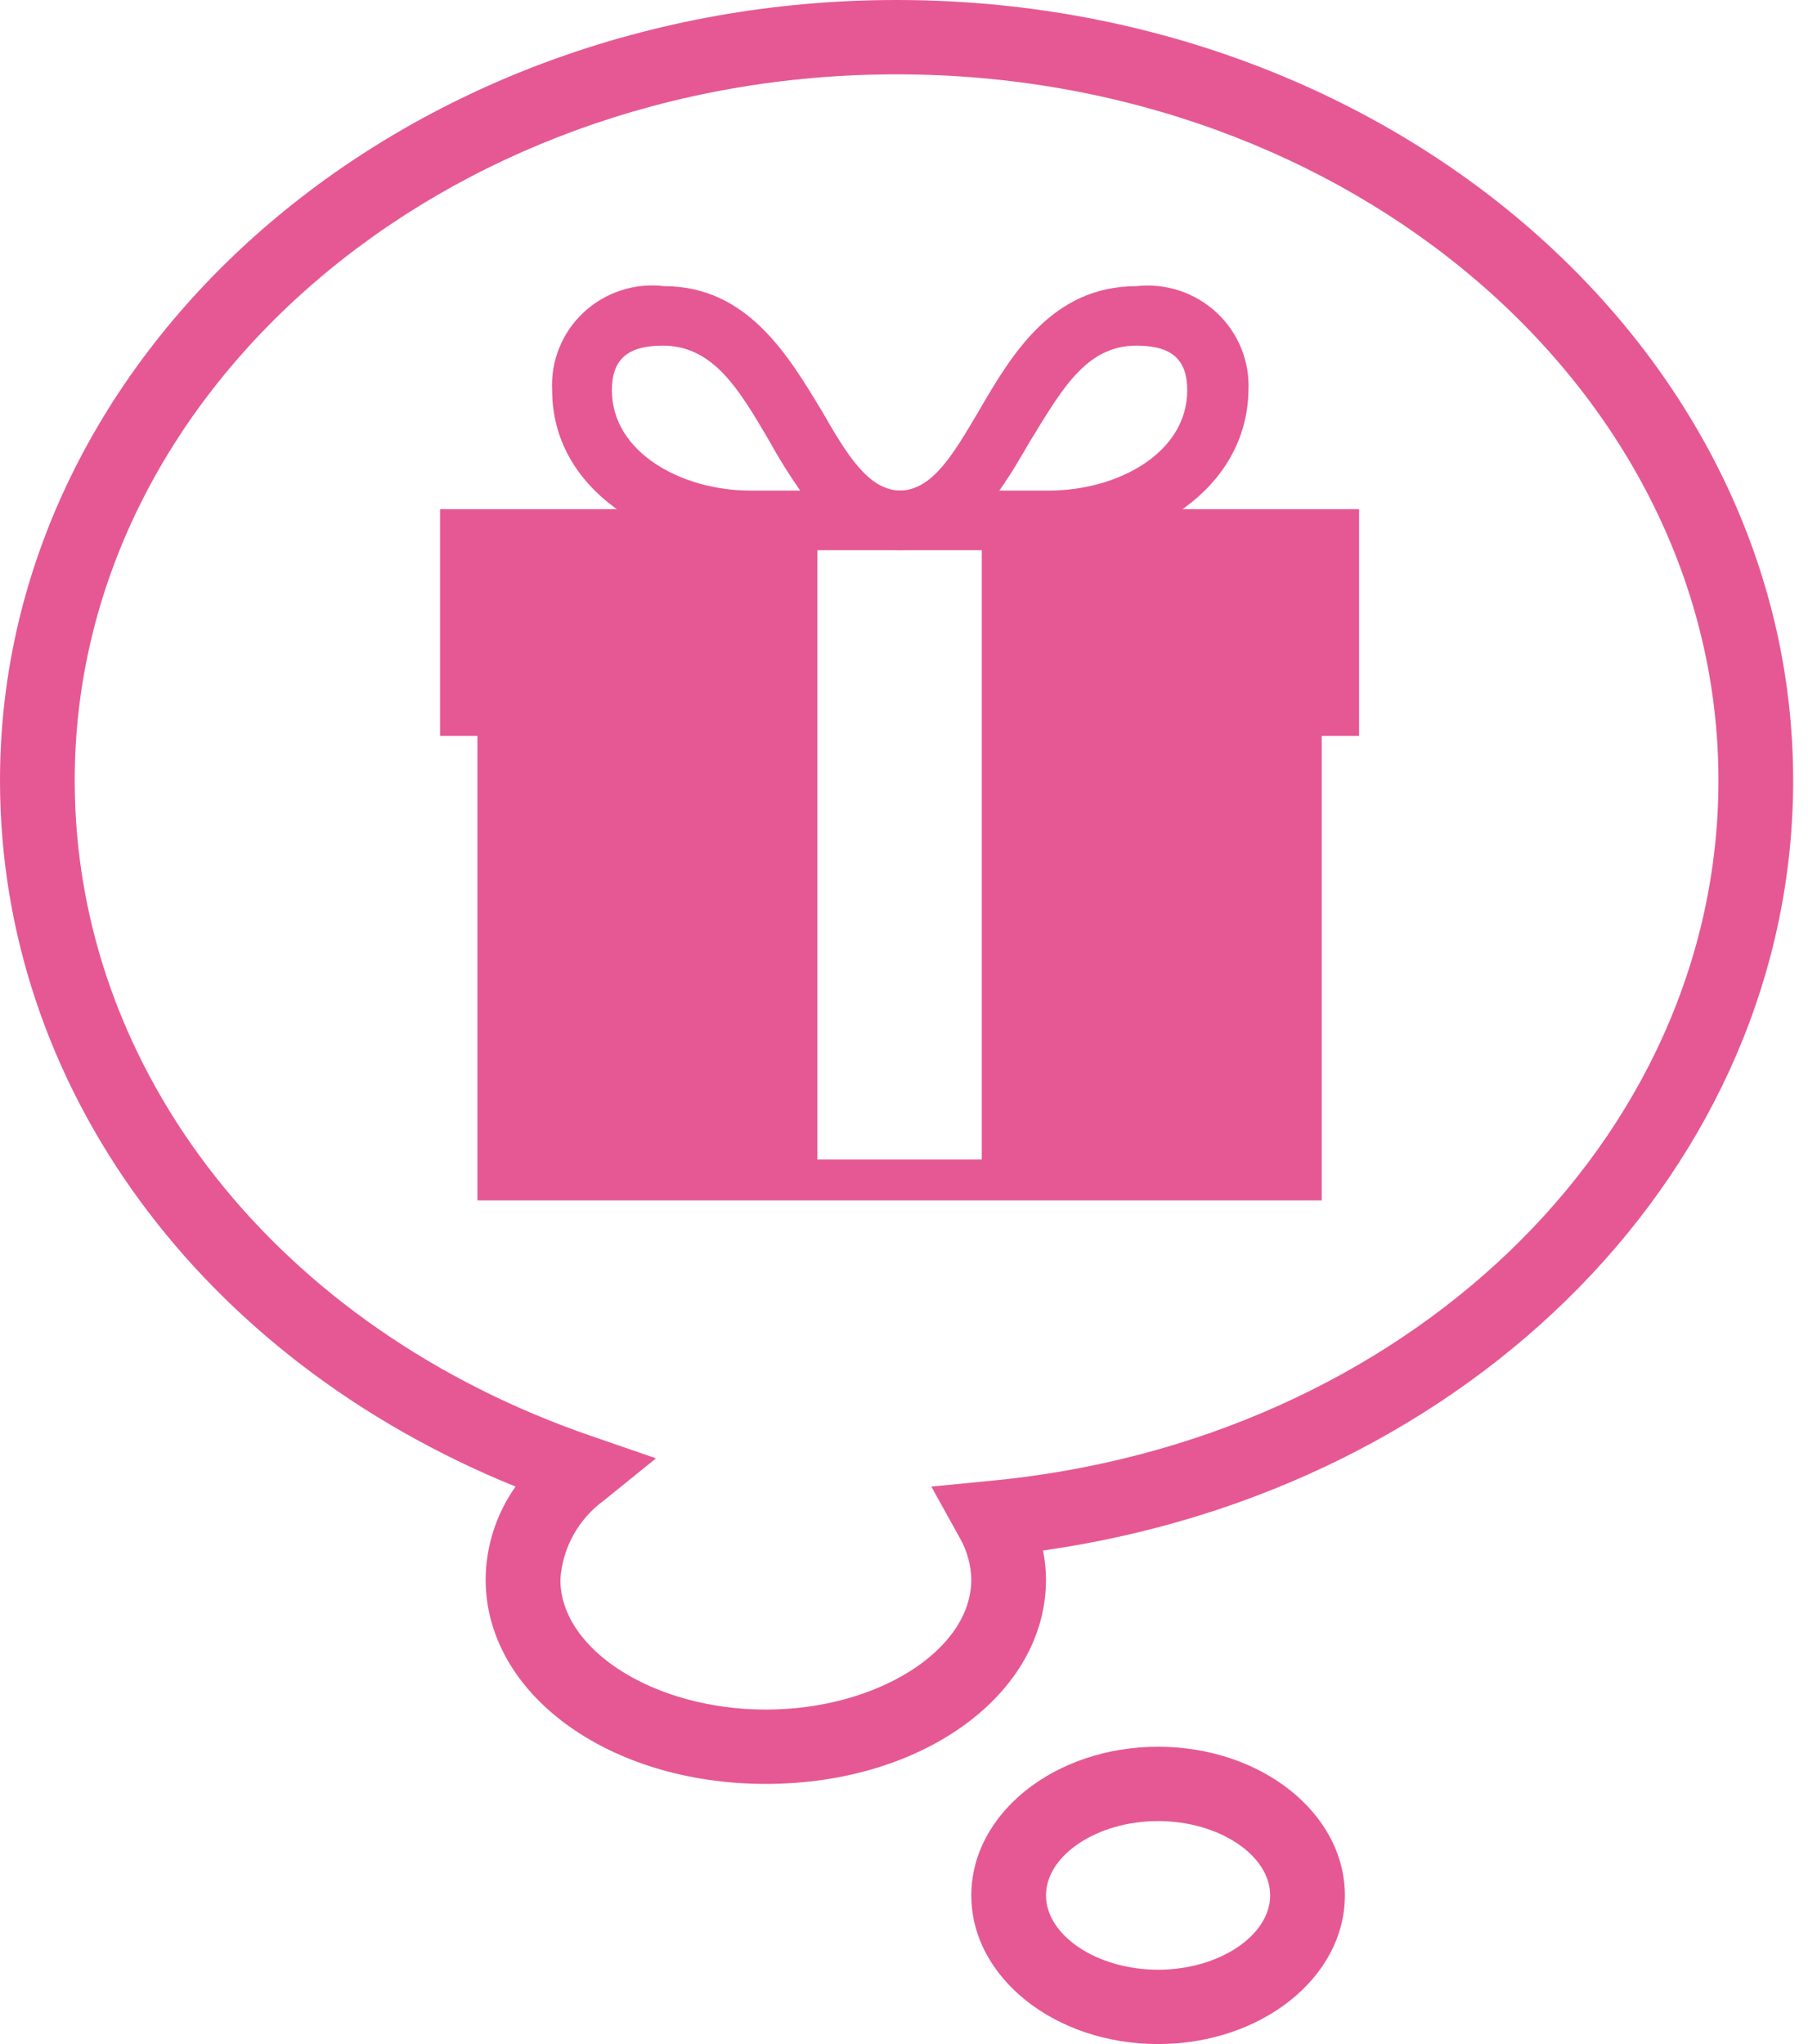 <svg width="92" height="104" viewBox="0 0 92 104" fill="none" xmlns="http://www.w3.org/2000/svg">
<path d="M68.586 36.873H66.685V60.509H24.864V36.873H22.963V26.473H68.586V36.873ZM41.022 59.564H50.527V27.418H41.022V59.564Z" fill="#E65893"/>
<path d="M67.255 61.076H24.294V37.44H22.393V25.905H69.156V37.44H67.255V61.076ZM51.097 59.942H66.115V36.306H68.016V27.04H51.097V59.942ZM25.435 59.942H40.452V27.04H23.534V36.306H25.435V59.942ZM41.593 58.996H49.957V27.985H41.593V58.996Z" fill="#E65893"/>
<path d="M45.775 27.418H38.171C33.514 27.418 28.666 24.582 28.666 19.855C28.625 19.197 28.73 18.538 28.973 17.925C29.217 17.312 29.594 16.76 30.077 16.308C30.56 15.857 31.137 15.517 31.767 15.313C32.397 15.109 33.065 15.045 33.723 15.127C37.734 15.127 39.615 18.361 41.326 21.197C42.676 23.523 43.836 25.527 45.832 25.527C46.084 25.527 46.325 25.627 46.504 25.804C46.682 25.982 46.782 26.222 46.782 26.473C46.782 26.724 46.682 26.964 46.504 27.141C46.325 27.319 46.084 27.418 45.832 27.418H45.775ZM33.723 17.018C31.631 17.018 30.567 17.964 30.567 19.855C30.567 23.41 34.369 25.527 38.171 25.527H41.973C41.098 24.48 40.334 23.345 39.691 22.143C38.019 19.514 36.631 17.018 33.723 17.018Z" fill="#E65893"/>
<path d="M45.775 27.985H38.171C33.229 27.985 28.096 24.941 28.096 19.855C28.057 19.116 28.181 18.378 28.46 17.693C28.738 17.007 29.164 16.39 29.708 15.886C30.251 15.381 30.899 15.001 31.606 14.772C32.312 14.543 33.061 14.471 33.799 14.56C38.019 14.56 40.11 18.077 41.821 20.913C43.075 23.088 44.178 24.96 45.832 24.96C46.235 24.96 46.622 25.119 46.907 25.403C47.192 25.687 47.353 26.072 47.353 26.473C47.353 26.874 47.192 27.259 46.907 27.542C46.622 27.826 46.235 27.985 45.832 27.985H45.775ZM33.723 15.694C33.141 15.615 32.549 15.665 31.989 15.841C31.429 16.017 30.915 16.315 30.485 16.714C30.056 17.112 29.721 17.601 29.505 18.144C29.289 18.687 29.197 19.272 29.237 19.855C29.237 24.241 33.78 26.851 38.171 26.851H45.775C45.876 26.851 45.972 26.811 46.044 26.74C46.115 26.669 46.155 26.573 46.155 26.473C46.155 26.372 46.115 26.276 46.044 26.205C45.972 26.134 45.876 26.095 45.775 26.095C43.456 26.095 42.163 23.863 40.775 21.481C39.121 18.644 37.411 15.694 33.723 15.694ZM43.227 26.095H38.171C34.16 26.095 29.997 23.769 29.997 19.855C29.997 17.661 31.328 16.451 33.799 16.451C37.05 16.451 38.646 19.193 40.186 21.859C40.816 23.022 41.554 24.123 42.391 25.149L43.227 26.095ZM33.723 17.585C31.936 17.585 31.137 18.285 31.137 19.855C31.137 23.05 34.73 24.96 38.171 24.96H40.718C40.148 24.143 39.621 23.298 39.141 22.426C37.62 19.836 36.308 17.585 33.723 17.585Z" fill="#E65893"/>
<path d="M53.379 27.418H45.775C45.523 27.418 45.281 27.319 45.103 27.141C44.924 26.964 44.824 26.723 44.824 26.473C44.824 26.222 44.924 25.982 45.103 25.804C45.281 25.627 45.523 25.527 45.775 25.527C47.771 25.527 48.949 23.523 50.299 21.197C51.953 18.361 53.835 15.127 57.903 15.127C58.559 15.052 59.224 15.12 59.851 15.327C60.478 15.534 61.052 15.874 61.534 16.324C62.015 16.774 62.392 17.323 62.638 17.933C62.884 18.542 62.994 19.198 62.959 19.855C62.883 24.582 58.055 27.418 53.379 27.418ZM49.672 25.527H53.379C57.18 25.527 60.982 23.409 60.982 19.855C60.982 17.964 59.937 17.018 57.827 17.018C54.918 17.018 53.474 19.514 51.934 22.142C51.298 23.345 50.54 24.479 49.672 25.527Z" fill="#E65893"/>
<path d="M53.378 27.985H45.775C45.371 27.985 44.984 27.826 44.699 27.542C44.414 27.259 44.254 26.874 44.254 26.473C44.254 26.072 44.414 25.687 44.699 25.403C44.984 25.119 45.371 24.96 45.775 24.96C47.447 24.96 48.531 23.069 49.805 20.913C51.459 18.077 53.511 14.56 57.827 14.56C58.563 14.477 59.309 14.555 60.013 14.786C60.717 15.018 61.362 15.398 61.904 15.901C62.446 16.404 62.872 17.018 63.152 17.701C63.433 18.383 63.562 19.118 63.529 19.855C63.453 24.941 58.34 27.985 53.378 27.985ZM57.827 15.695C54.158 15.695 52.447 18.644 50.793 21.481C49.406 23.863 48.113 26.095 45.775 26.095C45.674 26.095 45.577 26.134 45.506 26.205C45.434 26.276 45.395 26.372 45.395 26.473C45.395 26.573 45.434 26.669 45.506 26.74C45.577 26.811 45.674 26.851 45.775 26.851H53.378C57.77 26.851 62.313 24.241 62.313 19.855C62.345 19.273 62.249 18.692 62.031 18.152C61.812 17.612 61.477 17.127 61.049 16.73C60.621 16.333 60.111 16.034 59.554 15.855C58.997 15.677 58.407 15.622 57.827 15.695ZM53.378 26.095H48.398L49.234 25.149C50.084 24.133 50.823 23.03 51.44 21.859C52.998 19.193 54.595 16.451 57.827 16.451C60.241 16.451 61.629 17.661 61.629 19.855C61.553 23.769 57.408 26.095 53.378 26.095ZM50.85 24.96H53.378C56.838 24.96 60.412 23.069 60.412 19.855C60.412 18.285 59.614 17.585 57.827 17.585C55.26 17.585 54.025 19.836 52.428 22.426C51.934 23.277 51.42 24.166 50.85 24.96Z" fill="#E65893"/>
<path d="M58.929 104C53.683 104 49.425 100.615 49.425 96.436C49.425 92.257 53.683 88.873 58.929 88.873C64.176 88.873 68.434 92.257 68.434 96.436C68.434 100.615 64.176 104 58.929 104ZM58.929 92.654C55.831 92.654 53.226 94.394 53.226 96.436C53.226 98.478 55.831 100.218 58.929 100.218C62.028 100.218 64.632 98.478 64.632 96.436C64.632 94.394 62.028 92.654 58.929 92.654Z" fill="#E65893"/>
<path d="M38.969 90.764C30.966 90.764 24.712 86.188 24.712 80.364C24.723 78.671 25.253 77.021 26.233 75.636C10.208 69.132 0 55.29 0 39.709C0 17.812 20.473 0 45.623 0C70.772 0 91.245 17.812 91.245 39.709C91.245 59.28 75.011 75.769 53.074 78.889C53.172 79.374 53.223 79.868 53.226 80.364C53.226 86.188 46.972 90.764 38.969 90.764ZM45.623 3.782C22.564 3.782 3.802 19.892 3.802 39.709C3.802 54.496 14.143 67.6 30.149 73.084L33.381 74.199L30.738 76.336C30.093 76.804 29.559 77.407 29.175 78.103C28.79 78.799 28.565 79.571 28.514 80.364C28.514 83.956 33.304 86.982 38.969 86.982C44.634 86.982 49.425 83.956 49.425 80.364C49.41 79.605 49.201 78.863 48.816 78.208L47.391 75.636L50.299 75.353C71.475 73.386 87.443 58.032 87.443 39.709C87.443 19.892 68.681 3.782 45.623 3.782Z" fill="#E65893"/>
</svg>
